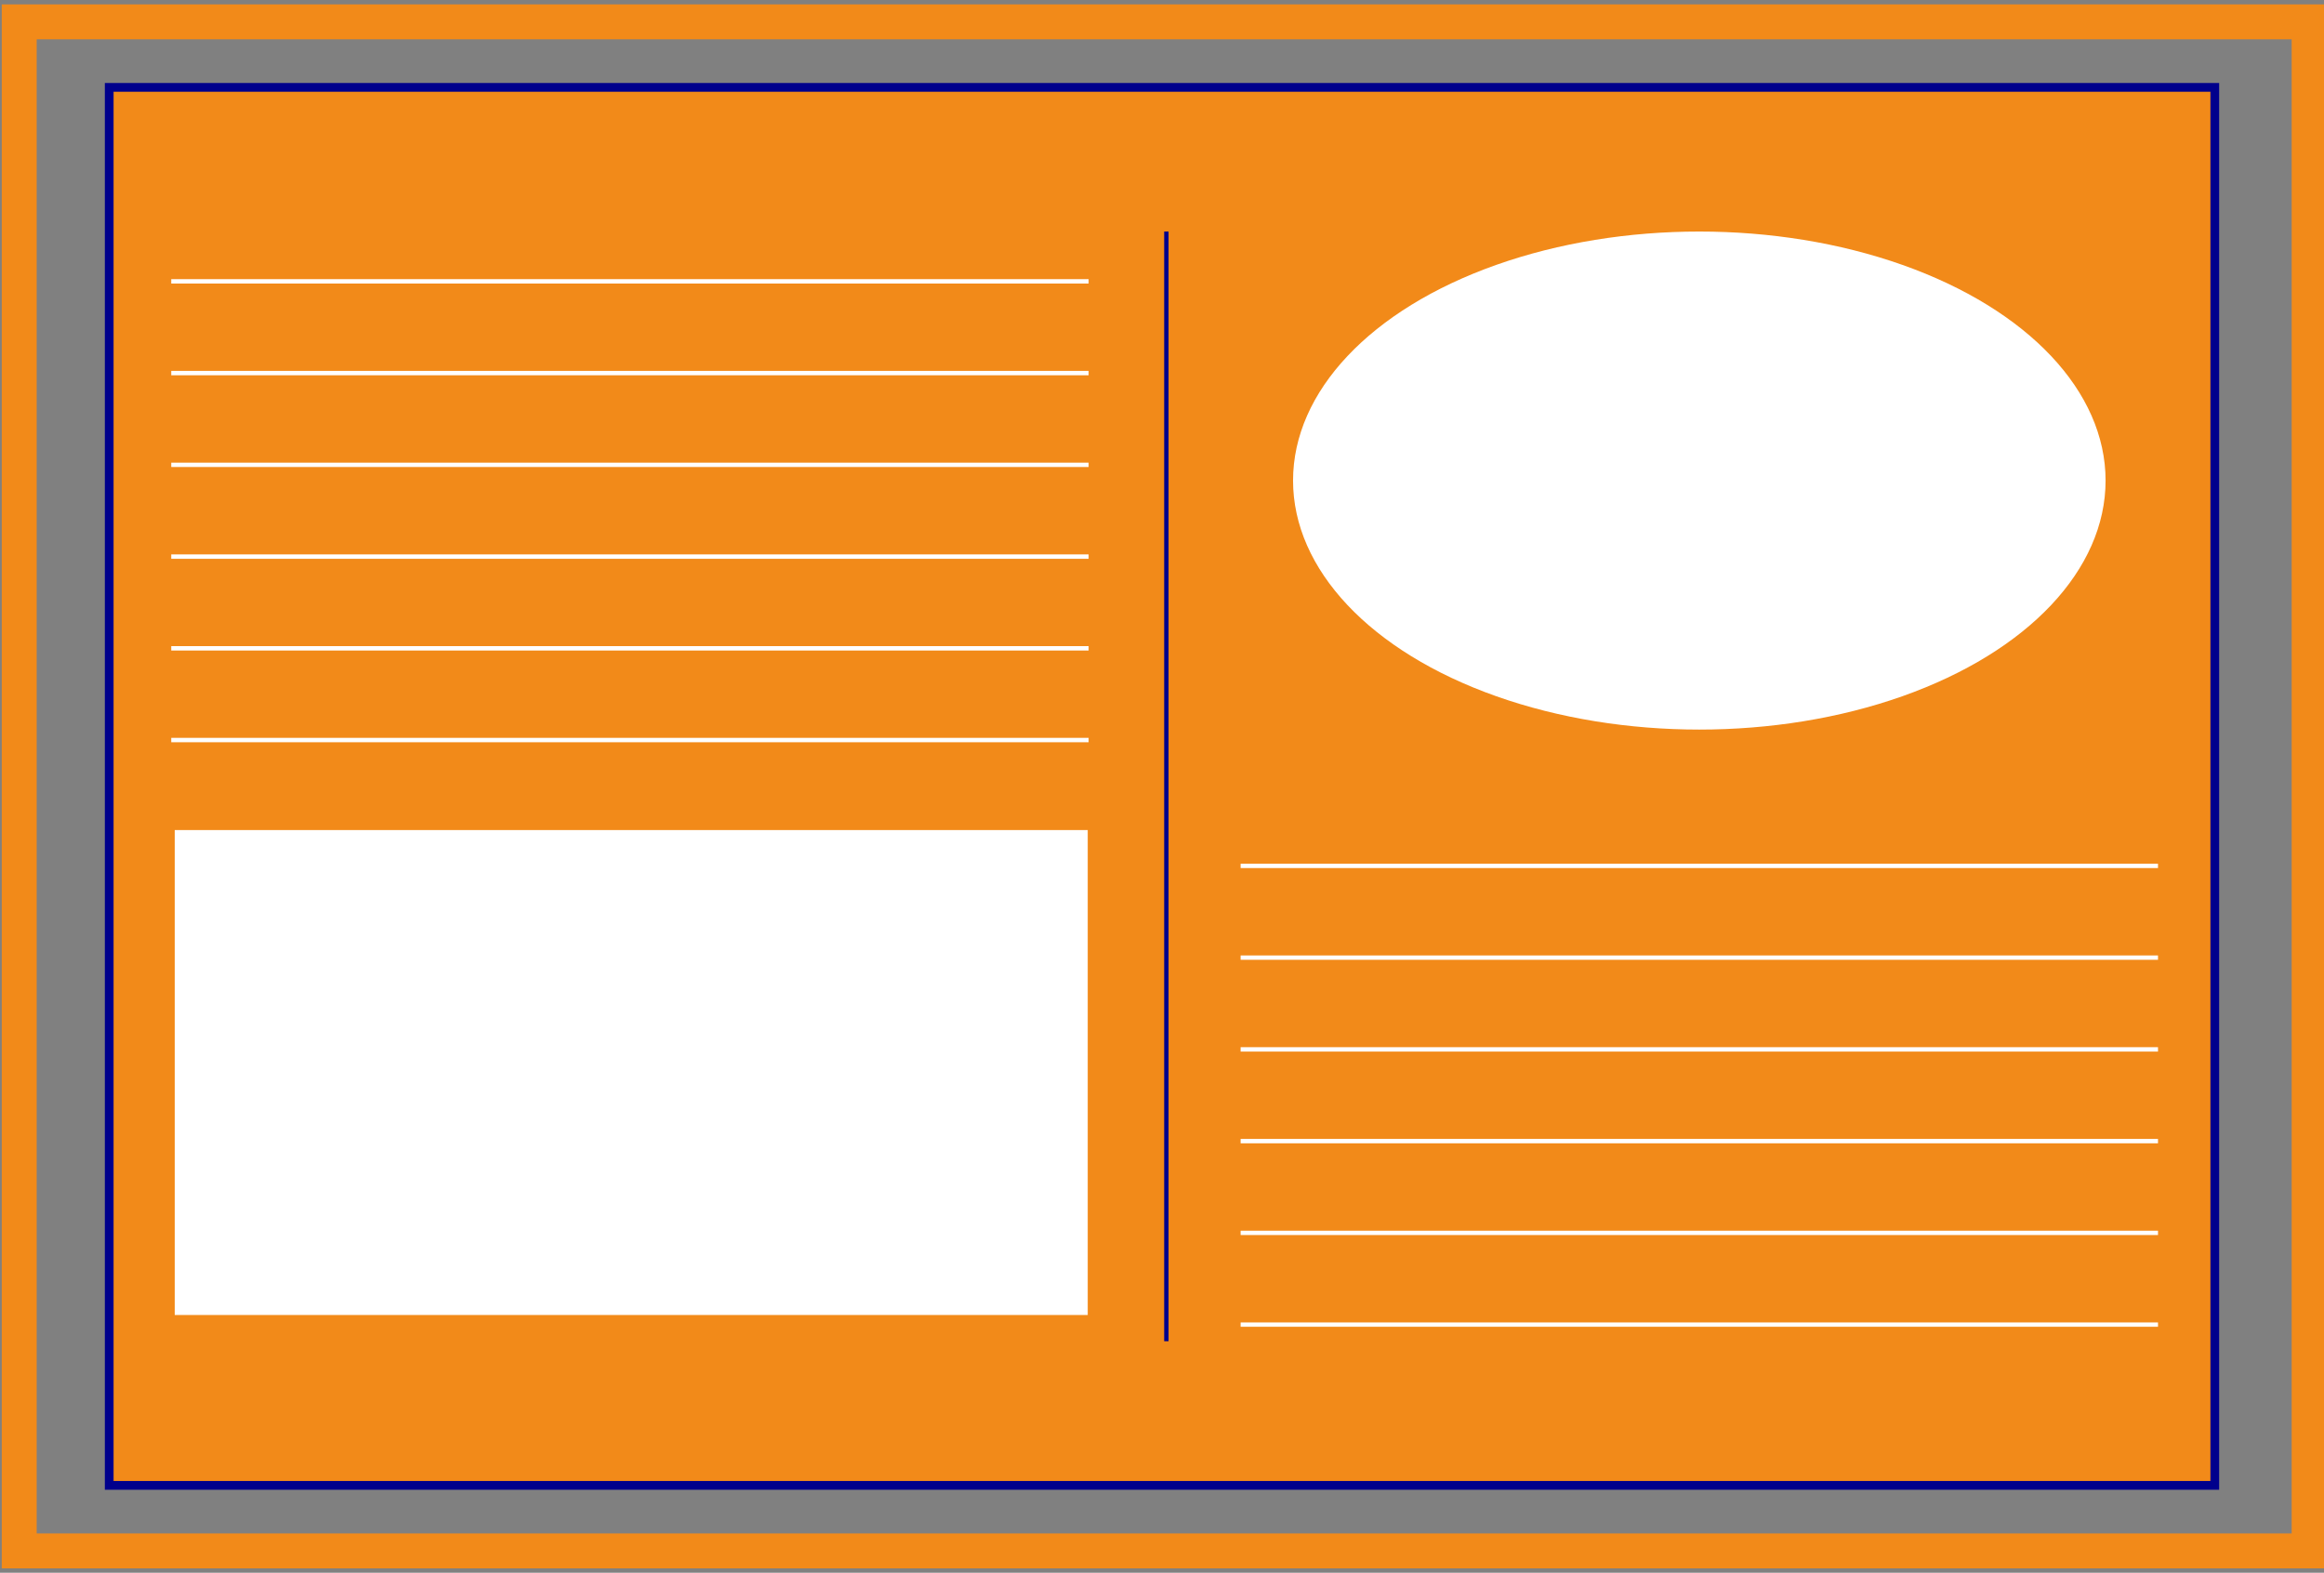 <?xml version="1.0" encoding="UTF-8"?>
<svg id="Layer_1" xmlns="http://www.w3.org/2000/svg" xmlns:xlink="http://www.w3.org/1999/xlink" version="1.1" viewBox="0 0 266 180">
  <rect x="0" y="0" width="266" height="180" fill="#808080" stroke="none"/>
  <!-- Generator: Adobe Illustrator 29.3.1, SVG Export Plug-In . SVG Version: 2.1.0 Build 151)  -->
  <defs>
    <style>
      .st0, .st1, .st2, .st3, .st4 {
        fill: none;
      }

      .st1 {
        stroke: #f28a19;
        stroke-width: 4px;
      }

      .st1, .st2, .st5, .st3, .st4 {
        stroke-miterlimit: 10;
      }

      .st6 {
        clip-path: url(#clippath-1);
      }

      .st2 {
        stroke: #fff;
      }

      .st2, .st3, .st4 {
        stroke-width: .5px;
      }

      .st7 {
        fill: #fff;
      }

      .st5 {
        fill: #f28a19;
        stroke: #00008c;
      }

      .st3 {
        stroke: #00008c;
      }

      .st4 {
        stroke: #42210b;
      }

      .st8 {
        clip-path: url(#clippath);
      }
    </style>
    <clipPath id="clippath">
      <rect class="st0" x="19.6" y="31.9" width="105" height="58.6"/>
    </clipPath>
    <clipPath id="clippath-1">
      <rect class="st0" x="142" y="98.5" width="105" height="58.6"/>
    </clipPath>
  </defs>
  <path class="st4" d="M1105.9,374"/>
  <rect class="st1" x="2.2" y="2.5" width="262.1" height="175"/>
  <rect class="st5" x="12.5" y="10" width="241" height="160"/>
  <line class="st3" x1="133.5" y1="26.5" x2="133.5" y2="153.5"/>
  <g class="st8">
    <g>
      <g id="_x3C_Grid_Repeat_x3E_">
        <line class="st2" x1="19.6" y1="32.2" x2="689.7" y2="32.2"/>
      </g>
      <g id="_x3C_Grid_Repeat_x3E_1">
        <line class="st2" x1="19.6" y1="42.7" x2="689.7" y2="42.7"/>
      </g>
      <g id="_x3C_Grid_Repeat_x3E_2">
        <line class="st2" x1="19.6" y1="53.2" x2="689.7" y2="53.2"/>
      </g>
      <g id="_x3C_Grid_Repeat_x3E_3">
        <line class="st2" x1="19.6" y1="63.7" x2="689.7" y2="63.7"/>
      </g>
      <g id="_x3C_Grid_Repeat_x3E_4">
        <line class="st2" x1="19.6" y1="74.2" x2="689.7" y2="74.2"/>
      </g>
      <g id="_x3C_Grid_Repeat_x3E_5">
        <line class="st2" x1="19.6" y1="84.7" x2="689.7" y2="84.7"/>
      </g>
    </g>
  </g>
  <g class="st6">
    <g>
      <g id="_x3C_Grid_Repeat_x3E_6">
        <line class="st2" x1="142" y1="99.1" x2="812.1" y2="99.1"/>
      </g>
      <g id="_x3C_Grid_Repeat_x3E_7">
        <line class="st2" x1="142" y1="109.6" x2="812.1" y2="109.6"/>
      </g>
      <g id="_x3C_Grid_Repeat_x3E_8">
        <line class="st2" x1="142" y1="120.1" x2="812.1" y2="120.1"/>
      </g>
      <g id="_x3C_Grid_Repeat_x3E_9">
        <line class="st2" x1="142" y1="130.6" x2="812.1" y2="130.6"/>
      </g>
      <g id="_x3C_Grid_Repeat_x3E_10">
        <line class="st2" x1="142" y1="141.1" x2="812.1" y2="141.1"/>
      </g>
      <g id="_x3C_Grid_Repeat_x3E_11">
        <line class="st2" x1="142" y1="151.6" x2="812.1" y2="151.6"/>
      </g>
    </g>
  </g>
  <rect class="st7" x="20" y="95" width="104.5" height="55.5"/>
  <ellipse class="st7" cx="194.5" cy="55" rx="46.5" ry="28.5"/>
</svg>